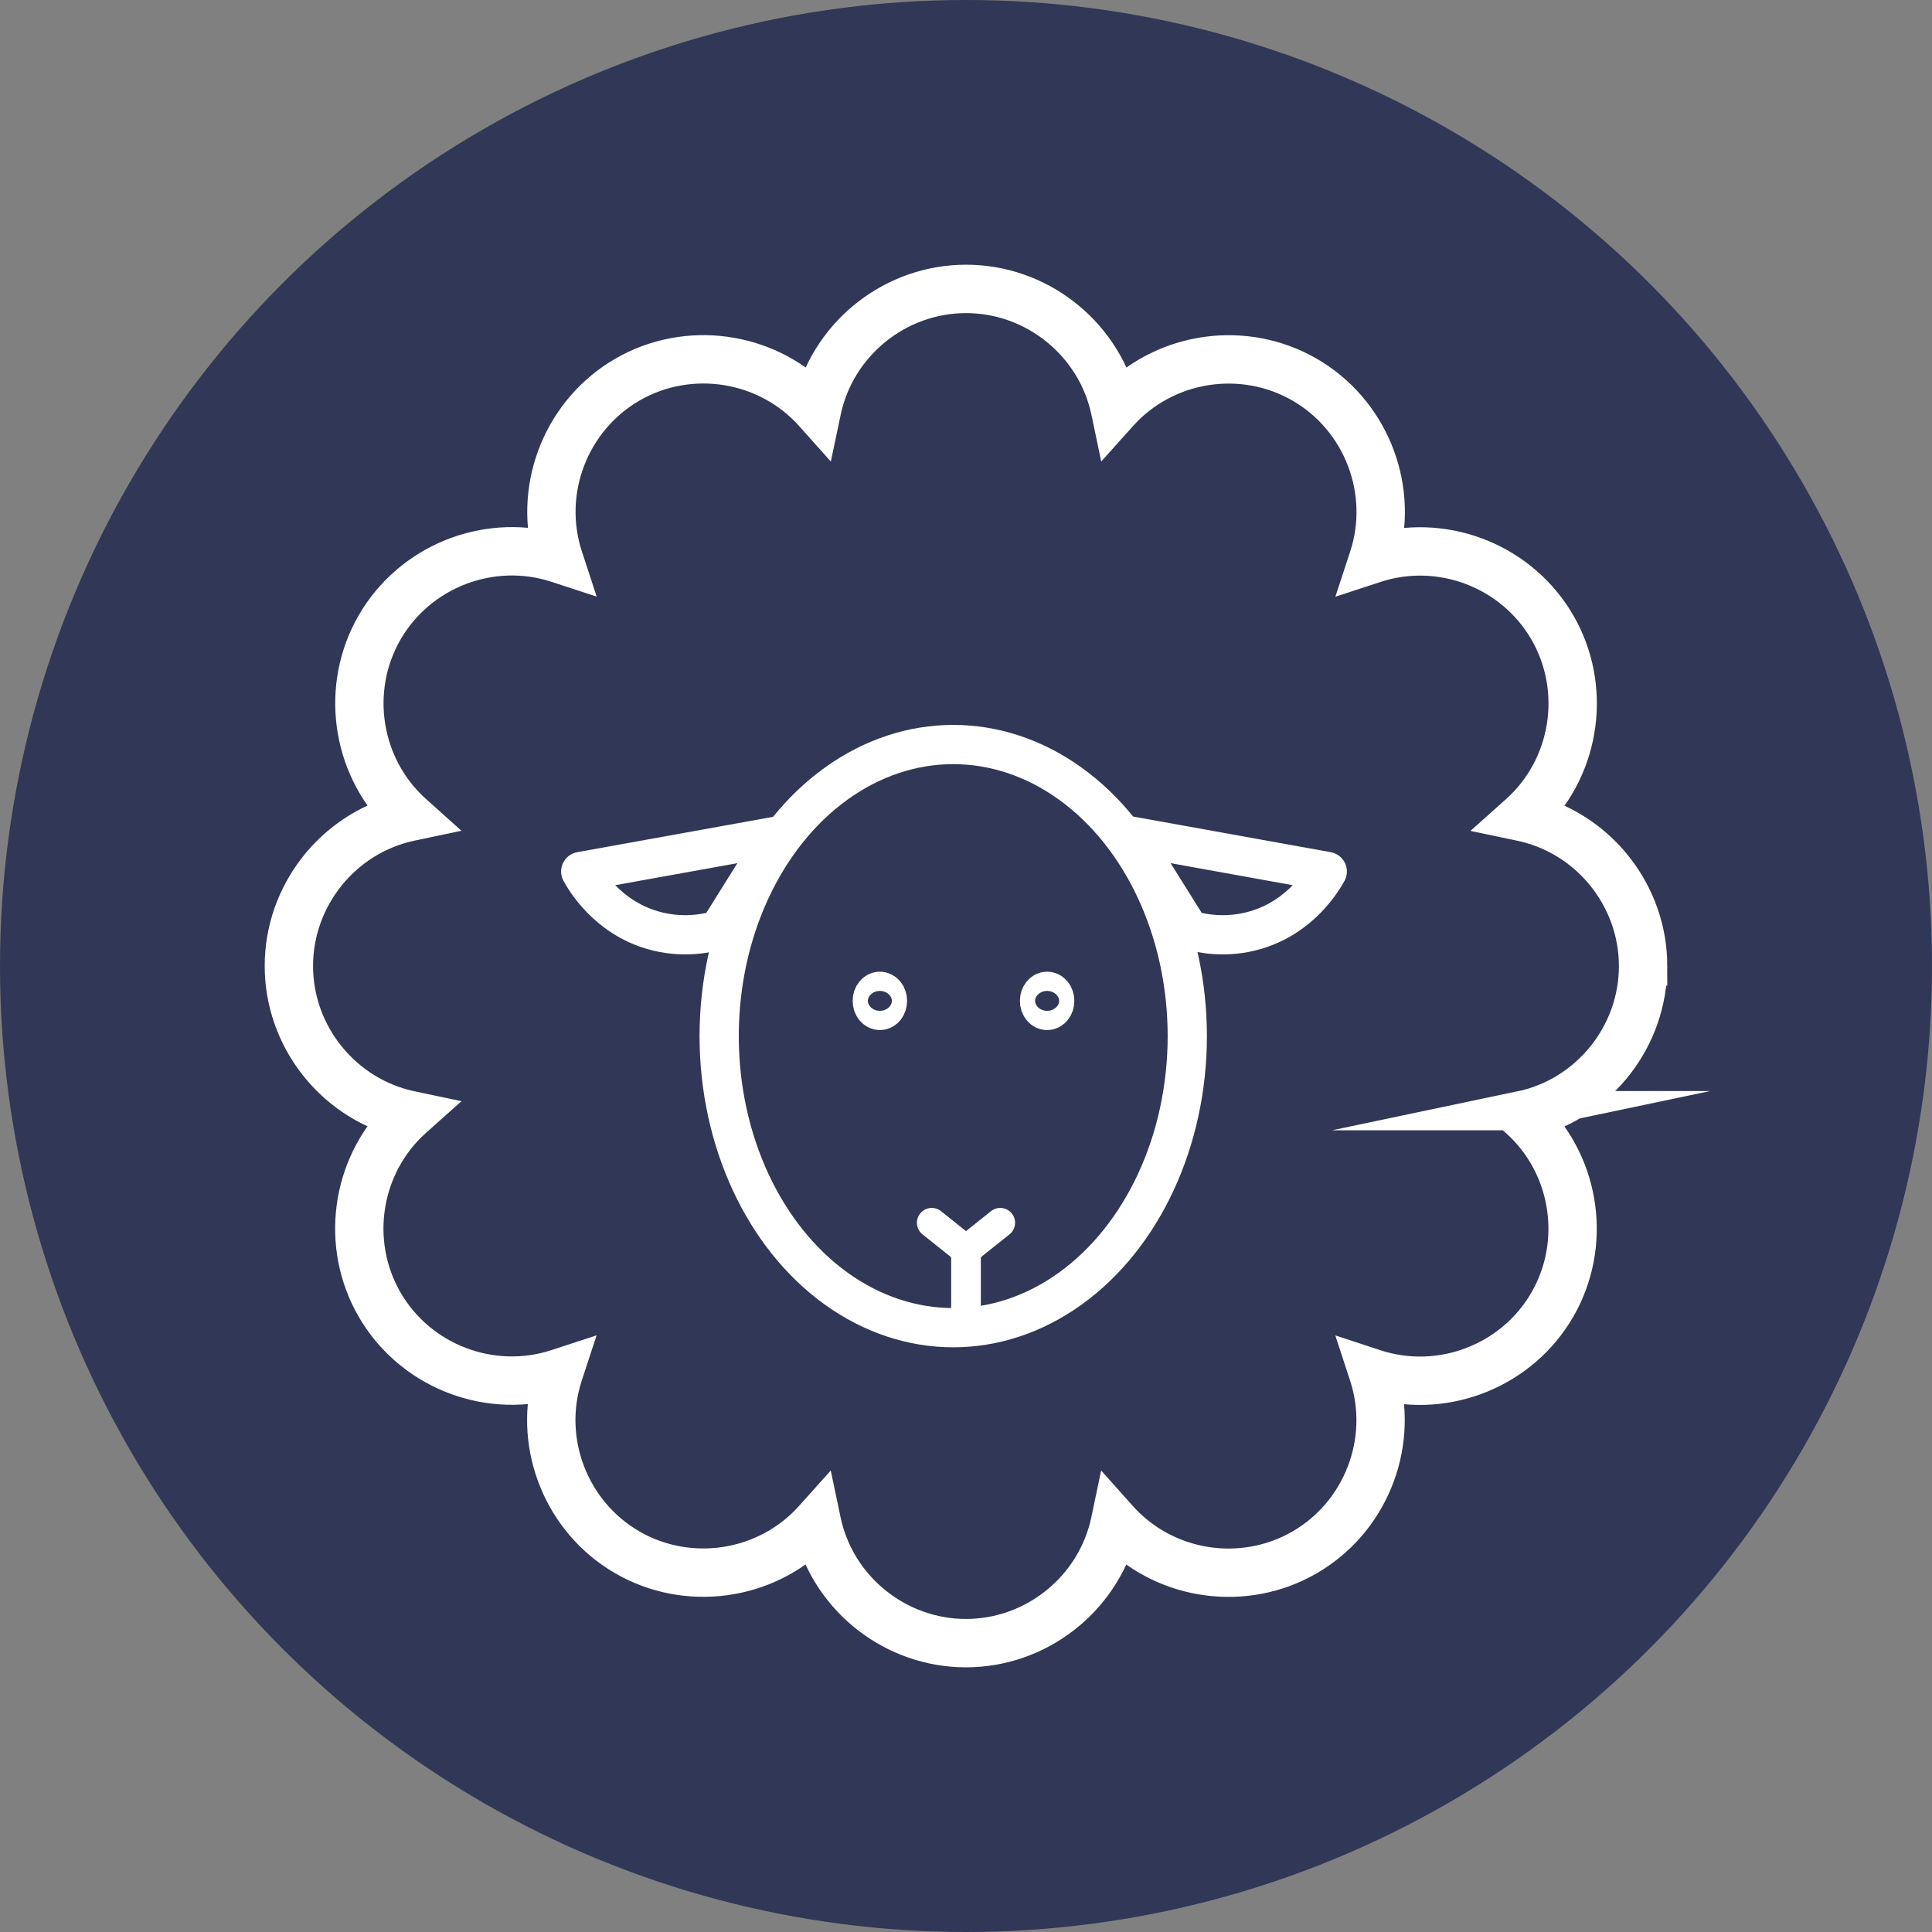 <?xml version="1.0" encoding="UTF-8"?>
<svg xmlns="http://www.w3.org/2000/svg" id="Capa_2" data-name="Capa 2" viewBox="0 0 833.62 833.62">
  <rect x="0" y="0" width="833.62" height="833.62" fill="#808080" stroke="none"/>
  <defs>
    <style>
      .cls-1 {
        stroke-width: 16.93px;
      }

      .cls-1, .cls-2, .cls-3 {
        stroke-miterlimit: 10;
      }

      .cls-1, .cls-2, .cls-3, .cls-4, .cls-5 {
        fill: none;
        stroke: #fff;
      }

      .cls-2, .cls-4 {
        stroke-width: 16.93px;
      }

      .cls-3, .cls-5 {
        stroke-width: 12.8px;
      }

      .cls-6 {
        fill: #313756;
      }

      .cls-4, .cls-5 {
        stroke-linecap: round;
        stroke-linejoin: round;
      }
    </style>
  </defs>
  <g id="Capa_1-2" data-name="Capa 1">
    <circle class="cls-6" cx="416.81" cy="416.81" r="416.81"></circle>
    <g>
      <ellipse class="cls-2" cx="411.3" cy="447.06" rx="100.99" ry="125.81"></ellipse>
      <ellipse class="cls-2" cx="379.65" cy="431.86" rx="3.28" ry="4.14"></ellipse>
      <ellipse class="cls-2" cx="451.81" cy="431.86" rx="3.28" ry="4.14"></ellipse>
      <line class="cls-3" x1="416.81" y1="536.79" x2="416.81" y2="572.87"></line>
      <line class="cls-5" x1="402.03" y1="527.6" x2="416.81" y2="539.39"></line>
      <line class="cls-5" x1="431.59" y1="527.6" x2="416.81" y2="539.39"></line>
      <path class="cls-4" d="M487.78,360.71l84.91,15.32c-1.94,3.52-11.2,19.48-30.9,25.28-12.81,3.77-23.75,1.39-28.62,0l-25.4-40.6Z"></path>
      <path class="cls-4" d="M335.48,360.71l-84.91,15.32c1.94,3.52,11.2,19.48,30.9,25.28,12.81,3.77,23.75,1.39,28.62,0l25.4-40.6Z"></path>
      <path class="cls-1" d="M710.94,416.85c0-30.6-20.87-57.52-50.13-65.38,21.43-21.43,26.04-55.18,10.74-81.69-15.3-26.5-46.83-39.38-76.1-31.56,7.84-29.27-5.04-60.81-31.55-76.12-26.5-15.3-60.25-10.69-81.68,10.72-7.84-29.27-34.77-50.14-65.38-50.14s-57.52,20.87-65.37,50.13c-21.43-21.42-55.18-26.04-81.69-10.74-26.5,15.3-39.38,46.83-31.55,76.1-29.27-7.84-60.81,5.04-76.12,31.55-15.3,26.5-10.69,60.25,10.72,81.68-29.27,7.85-50.15,34.77-50.15,65.38s20.87,57.52,50.13,65.38c-21.42,21.43-26.04,55.18-10.74,81.69,15.3,26.5,46.83,39.39,76.1,31.56-7.84,29.27,5.04,60.81,31.55,76.12,26.5,15.3,60.25,10.69,81.68-10.72,7.84,29.27,34.77,50.14,65.38,50.14s57.52-20.87,65.37-50.13c21.43,21.43,55.18,26.04,81.69,10.74,26.5-15.3,39.38-46.83,31.55-76.1,29.27,7.84,60.81-5.04,76.12-31.55,15.3-26.5,10.69-60.25-10.72-81.68,29.27-7.85,50.14-34.77,50.14-65.38ZM656.4,479.23l-3.81.8,2.9,2.6c22.3,19.99,27.61,53.34,12.62,79.31-15,25.98-46.55,38.05-75.02,28.73l-3.69-1.21,1.21,3.7c9.32,28.46-2.76,60-28.73,74.99-25.98,15-59.34,9.69-79.33-12.63l-2.59-2.9-.8,3.8c-6.16,29.31-32.39,50.59-62.38,50.59s-56.23-21.28-62.38-50.6l-.8-3.81-2.6,2.9c-19.98,22.3-53.34,27.61-79.31,12.62-25.98-15-38.06-46.55-28.73-75.02l1.21-3.69-3.7,1.21c-28.46,9.31-60-2.76-75-28.73-15-25.98-9.69-59.34,12.63-79.33l2.9-2.59-3.8-.8c-29.31-6.16-50.59-32.4-50.59-62.38s21.28-56.23,50.6-62.38l3.81-.8-2.9-2.6c-22.3-19.99-27.61-53.34-12.62-79.31,15-25.97,46.55-38.05,75.02-28.73l3.69,1.21-1.21-3.7c-9.32-28.46,2.76-60,28.73-74.99,25.98-15,59.34-9.69,79.33,12.63l2.59,2.9.8-3.8c6.16-29.31,32.39-50.59,62.38-50.59s56.23,21.28,62.38,50.6l.8,3.81,2.6-2.9c19.99-22.3,53.35-27.61,79.31-12.62,25.98,15,38.06,46.55,28.72,75.02l-1.21,3.69,3.7-1.21c28.45-9.32,60,2.76,75,28.73,15,25.98,9.69,59.34-12.63,79.33l-2.9,2.59,3.8.8c29.31,6.16,50.59,32.4,50.59,62.38s-21.28,56.23-50.6,62.38Z"></path>
    </g>
  </g>
</svg>

